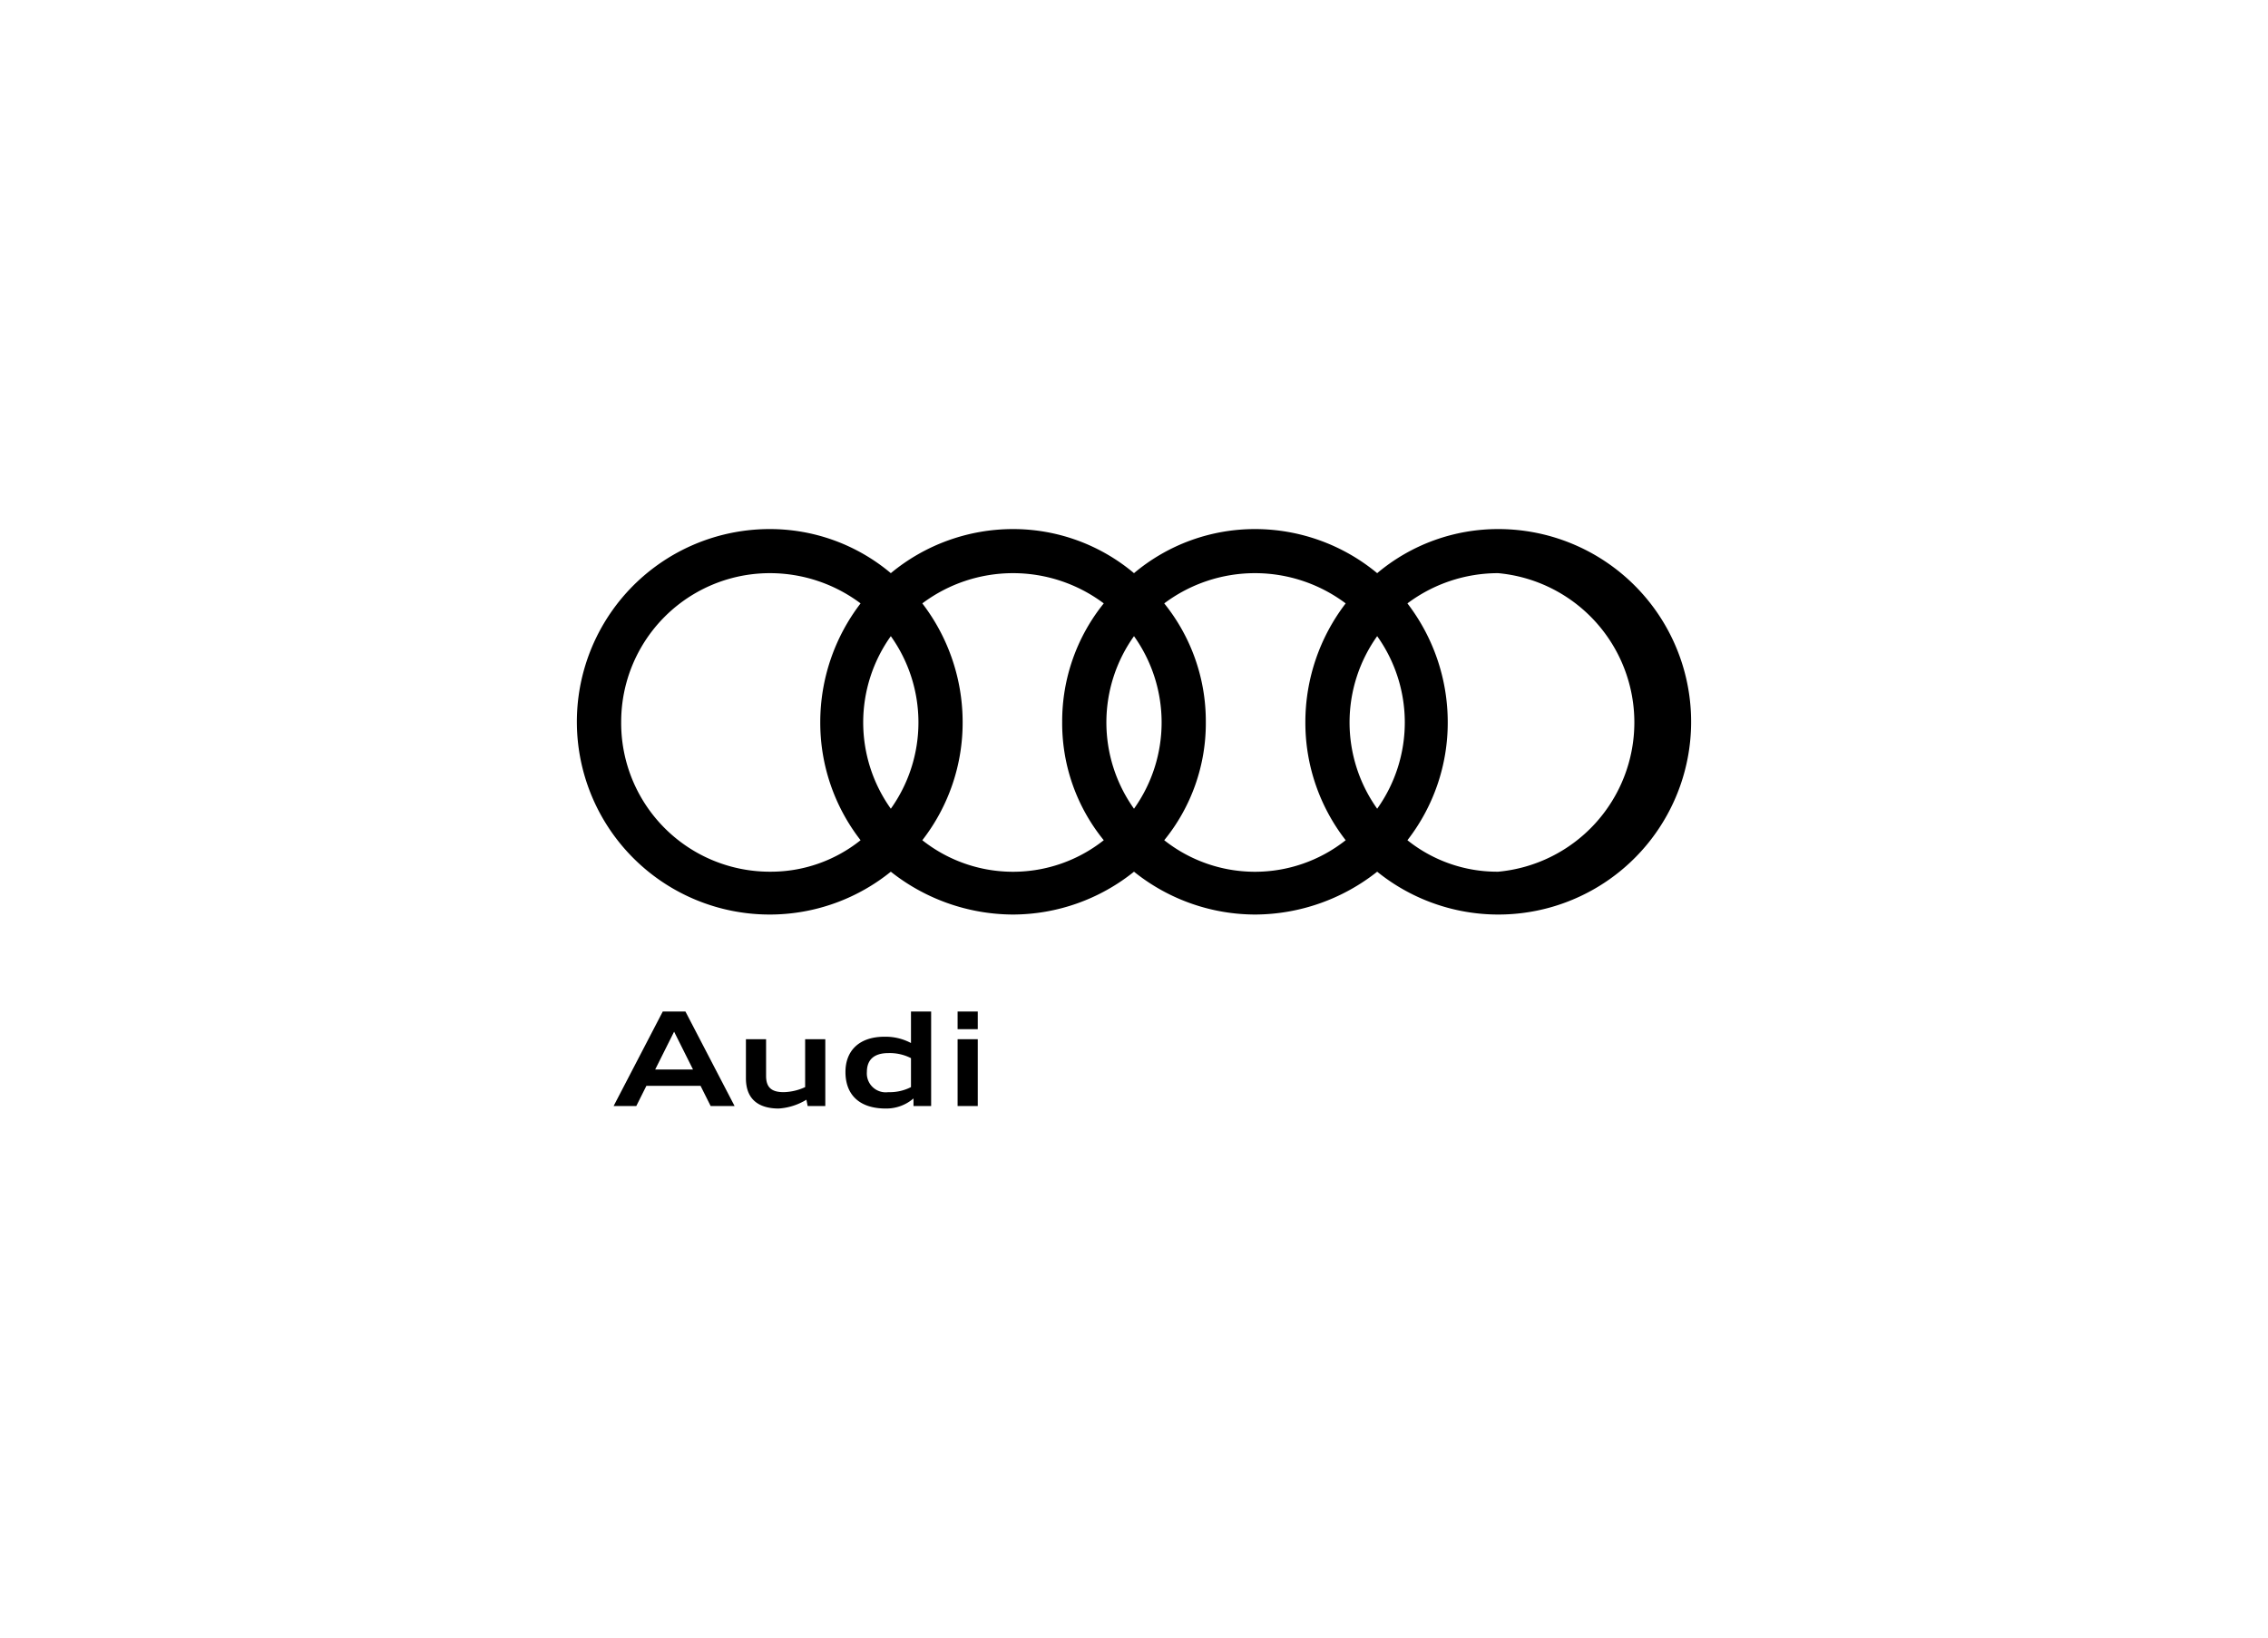 <svg id="Layer_1" data-name="Layer 1" xmlns="http://www.w3.org/2000/svg" viewBox="0 0 180 130"><title>logok_180px_1212</title><path d="M52.6,80.3h1.8l3.9,7.5H56.4l-.8-1.6H51.3l-.8,1.6H48.7ZM52,84.9h3l-1.5-3Z"/><path d="M64,87.3a4.8,4.8,0,0,1-2.2.7c-1.3,0-2.6-.5-2.6-2.4V82.5h1.6v2.9c0,.9.4,1.3,1.4,1.3a4.3,4.3,0,0,0,1.7-.4V82.5h1.6v5.3H64.1Z"/><path d="M67.1,85.1c0-1.7,1.1-2.8,3.1-2.8a4.3,4.3,0,0,1,2.1.5V80.3h1.6v7.5H72.5v-.6a3.3,3.3,0,0,1-2.2.8C68.2,88,67.1,86.9,67.1,85.1Zm5.2,1.2V84a3.7,3.7,0,0,0-1.8-.4c-1.1,0-1.7.5-1.7,1.5a1.5,1.5,0,0,0,1.7,1.6A3.7,3.7,0,0,0,72.3,86.3Z"/><path d="M76,80.3h1.6v1.4H76Zm0,2.2h1.6v5.3H76Z"/><path d="M118.9,42a14.9,14.9,0,0,0-9.6,3.5A15.2,15.2,0,0,0,99.6,42,14.9,14.9,0,0,0,90,45.5,14.9,14.9,0,0,0,80.4,42a15.2,15.2,0,0,0-9.7,3.5A14.9,14.9,0,0,0,61.1,42a15.3,15.3,0,1,0,9.6,27.2,15.7,15.7,0,0,0,9.7,3.4A15.4,15.4,0,0,0,90,69.2a15.4,15.4,0,0,0,9.6,3.4,15.7,15.7,0,0,0,9.7-3.4A15.3,15.3,0,1,0,118.9,42Zm-9.6,22.2a11.8,11.8,0,0,1,0-13.7,11.8,11.8,0,0,1,0,13.7ZM90,64.2a11.8,11.8,0,0,1,0-13.7,11.8,11.8,0,0,1,0,13.7Zm-19.3,0a11.8,11.8,0,0,1,0-13.7,11.8,11.8,0,0,1,0,13.7ZM49.3,57.3A11.8,11.8,0,0,1,61.1,45.5a12,12,0,0,1,7.2,2.4,15.5,15.5,0,0,0-3.2,9.4,15.2,15.2,0,0,0,3.2,9.4,11.4,11.4,0,0,1-7.2,2.5A11.8,11.8,0,0,1,49.3,57.3Zm23.9,9.4a15.2,15.2,0,0,0,3.2-9.4,15.5,15.5,0,0,0-3.2-9.4,12,12,0,0,1,14.4,0,14.9,14.9,0,0,0-3.3,9.4,14.7,14.7,0,0,0,3.3,9.4,11.6,11.6,0,0,1-14.4,0Zm19.2,0a14.7,14.7,0,0,0,3.3-9.4,14.9,14.9,0,0,0-3.3-9.4,12,12,0,0,1,14.4,0,15.5,15.5,0,0,0-3.2,9.4,15.2,15.2,0,0,0,3.2,9.4,11.6,11.6,0,0,1-14.4,0Zm26.5,2.5a11.4,11.4,0,0,1-7.2-2.5,15.2,15.2,0,0,0,3.2-9.4,15.5,15.5,0,0,0-3.2-9.4,12,12,0,0,1,7.2-2.4,11.9,11.9,0,0,1,0,23.7Z"/></svg>